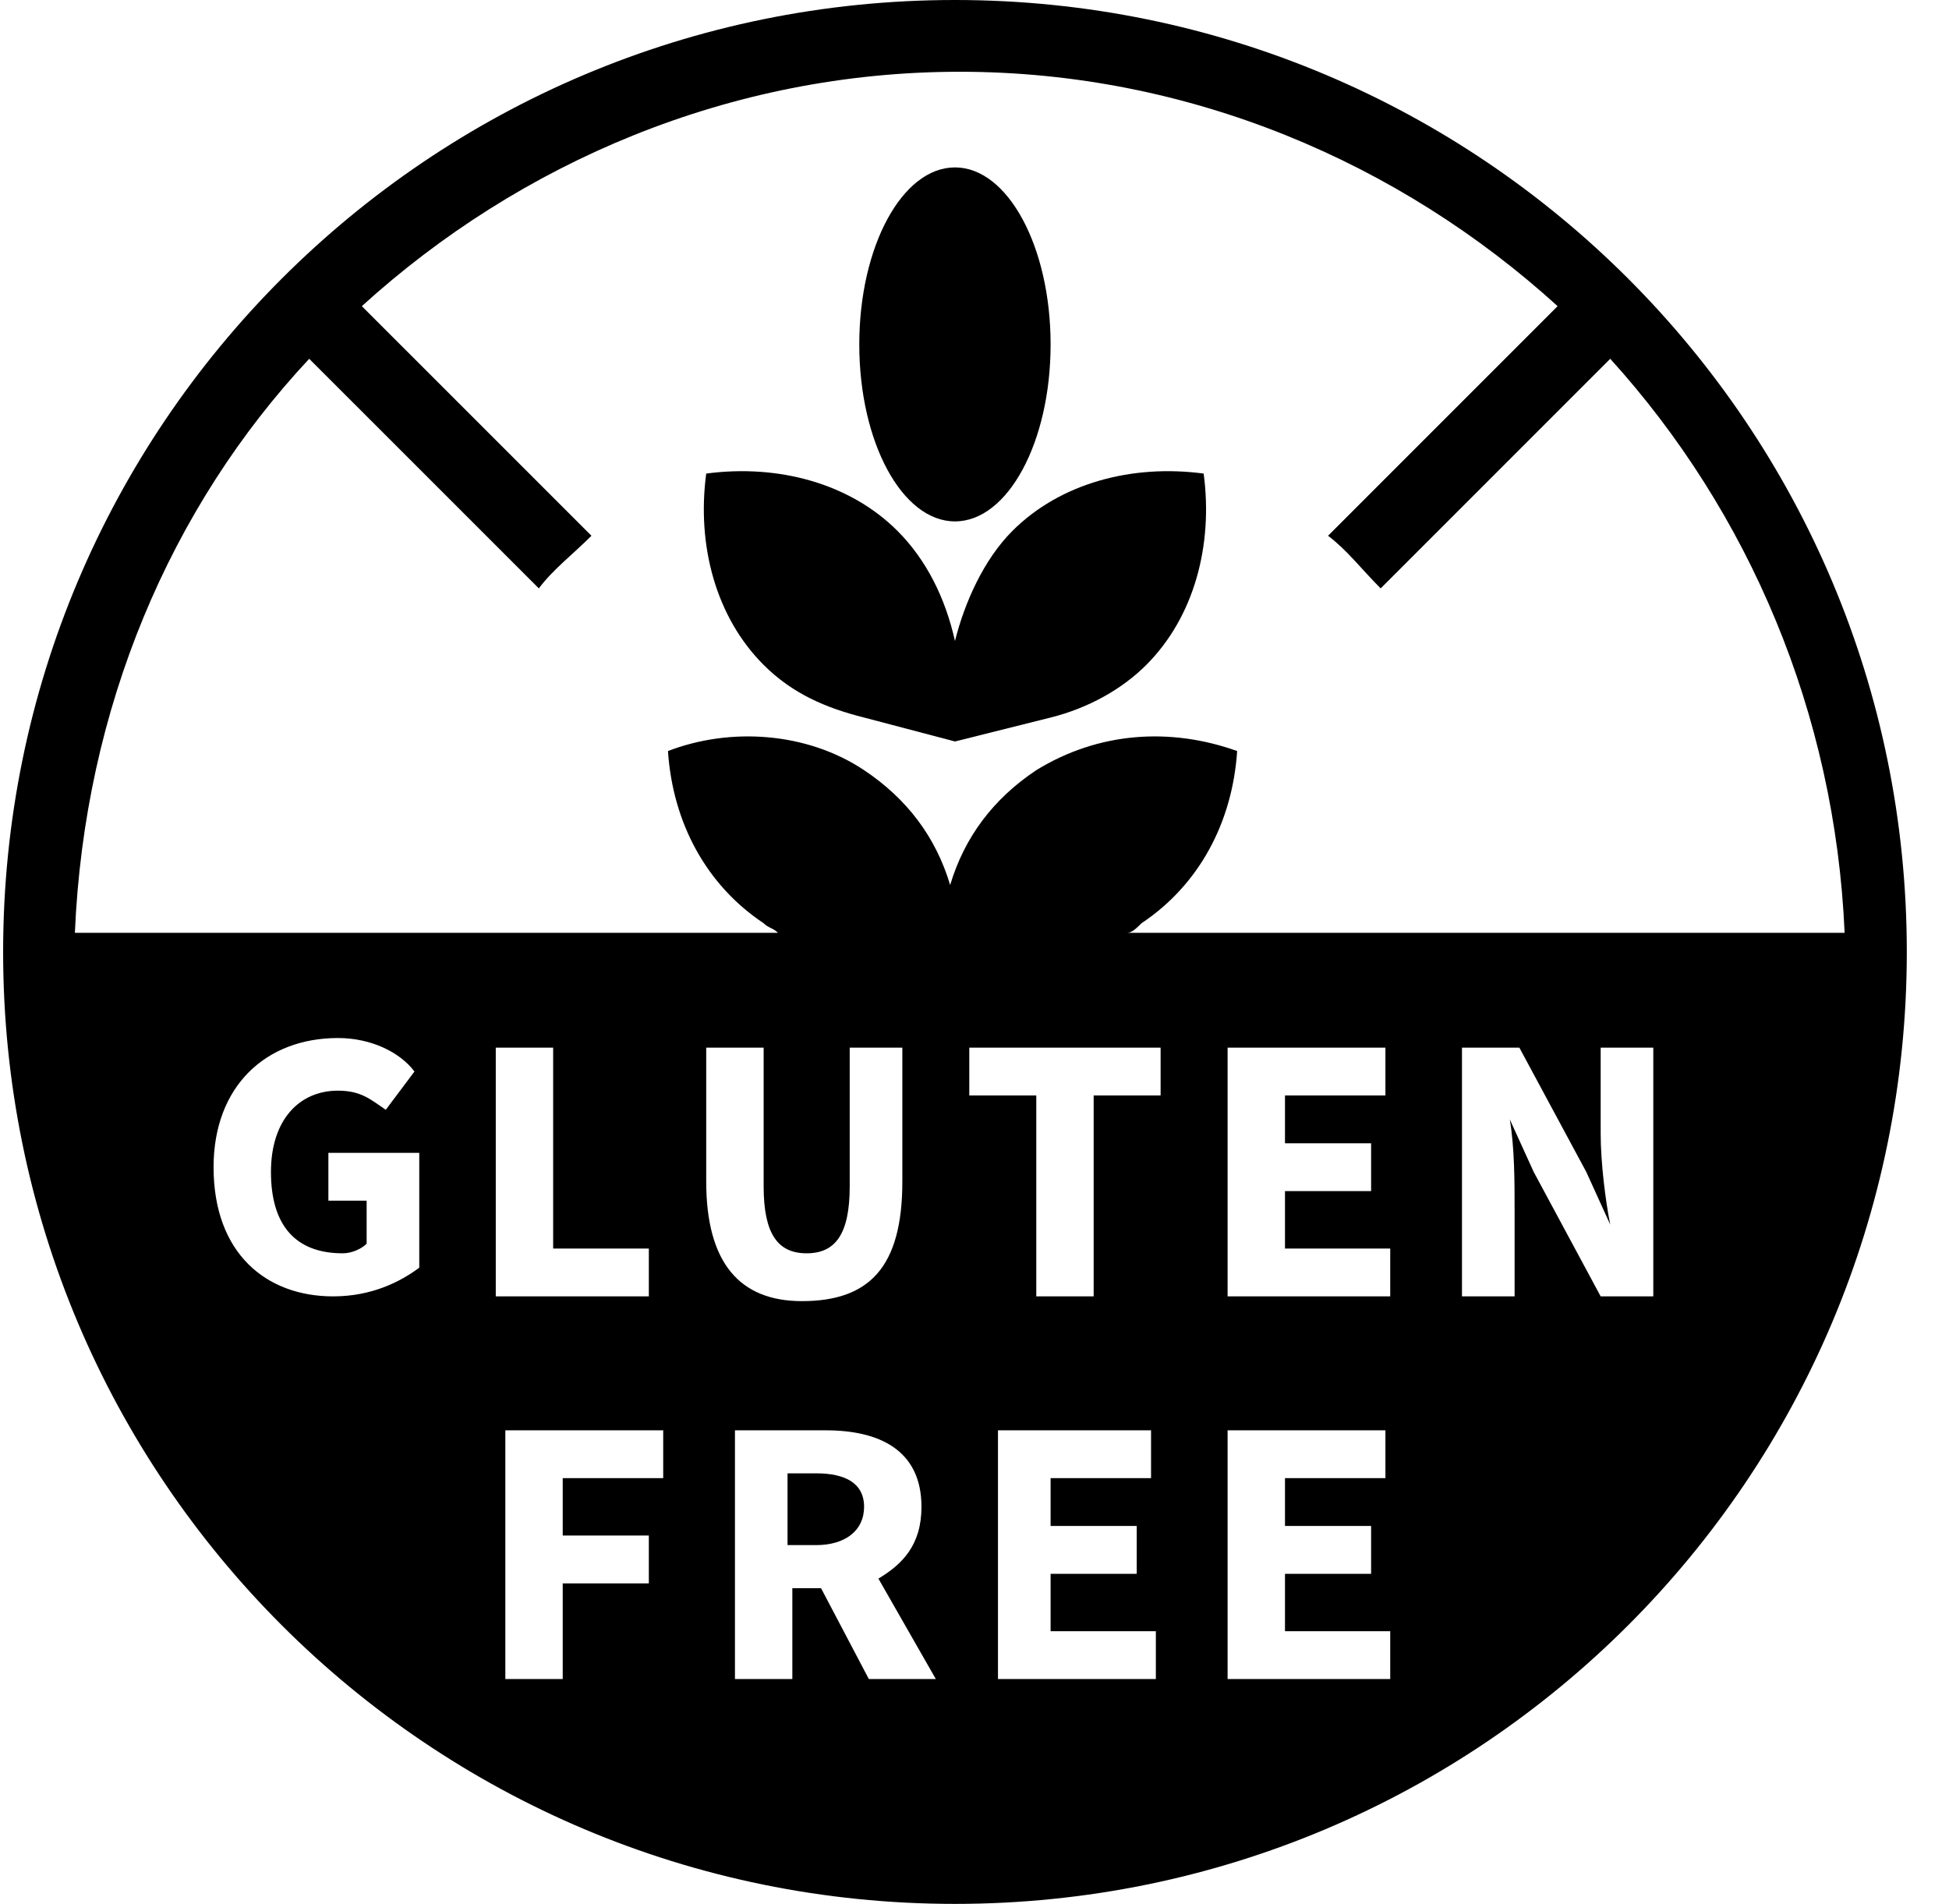 <svg width="43" height="42" viewBox="0 0 43 42" fill="none" xmlns="http://www.w3.org/2000/svg">
<path d="M21.069 0C9.461 0 0.069 9.392 0.069 21C0.069 32.608 9.461 42 21.069 42C32.677 42 42.069 32.608 42.069 21C42.069 9.392 32.677 0 21.069 0ZM6.822 7.915L11.888 12.98C12.204 12.558 12.627 12.241 13.049 11.819L7.983 6.754C11.466 3.588 16.109 1.583 21.174 1.583C26.24 1.583 30.883 3.588 34.365 6.754L29.3 11.819C29.722 12.136 30.039 12.558 30.461 12.98L35.526 7.915C38.586 11.291 40.486 15.724 40.697 20.578H24.868C24.973 20.578 25.079 20.472 25.184 20.367C26.451 19.523 27.189 18.151 27.295 16.568C25.817 16.04 24.235 16.146 22.863 16.99C21.913 17.623 21.28 18.467 20.963 19.523C20.647 18.467 20.013 17.623 19.064 16.99C17.797 16.146 16.109 16.04 14.737 16.568C14.843 18.151 15.581 19.523 16.848 20.367C16.953 20.472 17.059 20.472 17.164 20.578H1.652C1.863 15.618 3.762 11.186 6.822 7.915ZM9.25 27.965C8.828 28.281 8.194 28.598 7.35 28.598C5.873 28.598 4.712 27.648 4.712 25.749C4.712 23.955 5.873 22.899 7.456 22.899C8.194 22.899 8.828 23.216 9.144 23.638L8.511 24.482C8.194 24.271 7.983 24.06 7.456 24.06C6.611 24.06 5.978 24.694 5.978 25.854C5.978 27.015 6.506 27.648 7.561 27.648C7.772 27.648 7.983 27.543 8.089 27.437V26.487H7.245V25.432H9.25V27.965ZM10.938 23.111H12.204V27.543H14.315V28.598H10.938V23.111ZM14.632 32.608H12.415V33.874H14.315V34.93H12.415V37.04H11.149V31.553H14.632V32.608ZM15.581 26.065V23.111H16.848V26.171C16.848 27.226 17.164 27.648 17.797 27.648C18.43 27.648 18.747 27.226 18.747 26.171V23.111H19.908V26.065C19.908 27.965 19.169 28.703 17.692 28.703C16.32 28.703 15.581 27.859 15.581 26.065ZM19.169 37.04L18.114 35.035H17.481V37.04H16.215V31.553H18.22C19.38 31.553 20.33 31.975 20.33 33.241C20.33 34.085 19.908 34.508 19.38 34.824L20.647 37.04H19.169ZM25.501 37.04H22.018V31.553H25.395V32.608H23.179V33.663H25.079V34.719H23.179V35.985H25.501V37.04ZM25.606 24.166H24.129V28.598H22.863V24.166H21.385V23.111H25.606V24.166ZM27.084 23.111H30.566V24.166H28.35V25.221H30.25V26.276H28.35V27.543H30.672V28.598H27.084V23.111ZM30.672 37.04H27.084V31.553H30.566V32.608H28.35V33.663H30.25V34.719H28.35V35.985H30.672V37.04ZM36.581 28.598H35.315L33.838 25.854L33.31 24.694C33.416 25.327 33.416 26.065 33.416 26.698V28.598H32.255V23.111H33.521L34.998 25.854L35.526 27.015C35.42 26.487 35.315 25.643 35.315 25.01V23.111H36.476V28.598H36.581Z" fill="black"/>
<path d="M18.008 32.502H17.375V34.085H18.008C18.642 34.085 19.064 33.769 19.064 33.241C19.064 32.714 18.642 32.502 18.008 32.502Z" fill="black"/>
<path d="M21.069 11.502C22.234 11.502 23.179 9.754 23.179 7.598C23.179 5.442 22.234 3.693 21.069 3.693C19.903 3.693 18.958 5.442 18.958 7.598C18.958 9.754 19.903 11.502 21.069 11.502Z" fill="black"/>
<path d="M19.064 15.829L21.069 16.357L23.179 15.829C24.023 15.618 24.762 15.196 25.29 14.668C26.345 13.613 26.767 12.03 26.556 10.447C24.973 10.236 23.39 10.658 22.335 11.713C21.702 12.347 21.28 13.296 21.069 14.141C20.858 13.191 20.436 12.347 19.802 11.713C18.747 10.658 17.164 10.236 15.581 10.447C15.37 12.03 15.792 13.613 16.848 14.668C17.481 15.301 18.22 15.618 19.064 15.829Z" fill="black"/>
</svg>
